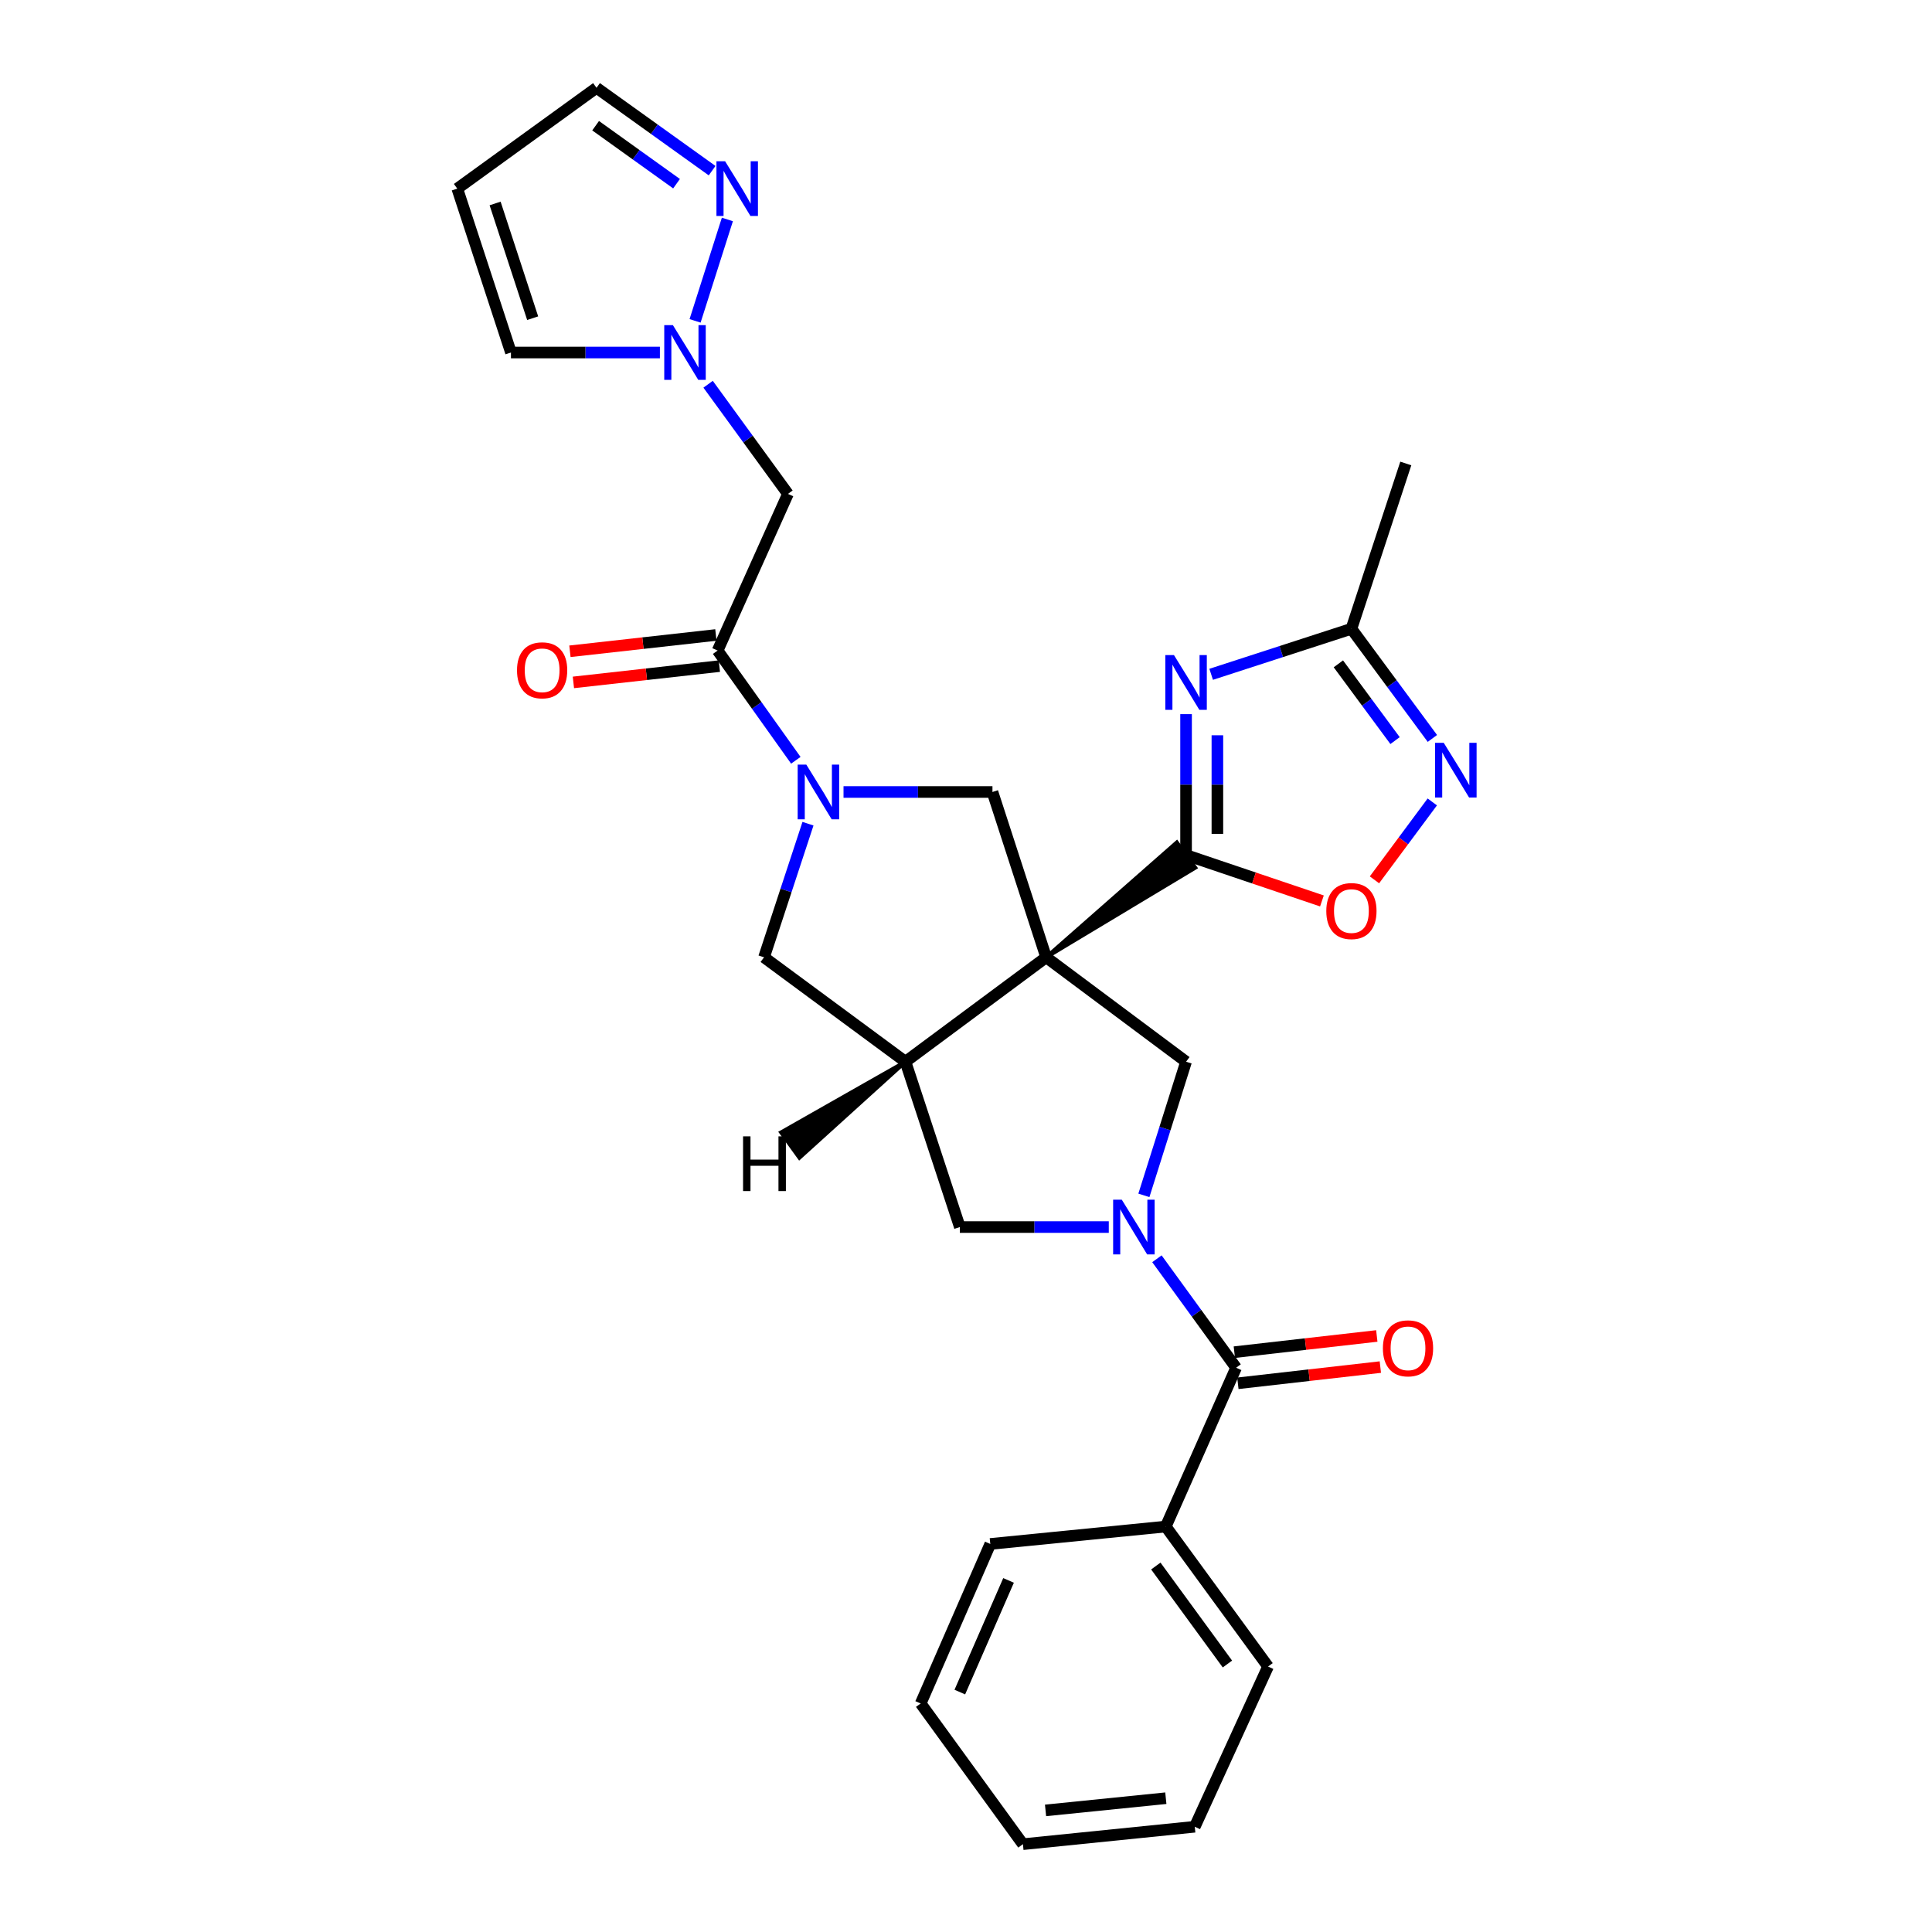 <?xml version='1.0' encoding='iso-8859-1'?>
<svg version='1.1' baseProfile='full'
              xmlns='http://www.w3.org/2000/svg'
                      xmlns:rdkit='http://www.rdkit.org/xml'
                      xmlns:xlink='http://www.w3.org/1999/xlink'
                  xml:space='preserve'
width='1000px' height='1000px' viewBox='0 0 1000 1000'>
<!-- END OF HEADER -->
<rect style='opacity:1.0;fill:#FFFFFF;stroke:none' width='1000' height='1000' x='0' y='0'> </rect>
<path class='bond-0' d='M 541.481,495.497 L 618.688,449.114 L 609.124,436.025 Z' style='fill:#000000;fill-rule:evenodd;fill-opacity:1;stroke:#000000;stroke-width:2px;stroke-linecap:butt;stroke-linejoin:miter;stroke-opacity:1;' />
<path class='bond-4' d='M 541.481,495.497 L 468.659,549.541' style='fill:none;fill-rule:evenodd;stroke:#000000;stroke-width:6px;stroke-linecap:butt;stroke-linejoin:miter;stroke-opacity:1' />
<path class='bond-5' d='M 541.481,495.497 L 613.906,549.541' style='fill:none;fill-rule:evenodd;stroke:#000000;stroke-width:6px;stroke-linecap:butt;stroke-linejoin:miter;stroke-opacity:1' />
<path class='bond-6' d='M 541.481,495.497 L 513.697,409.932' style='fill:none;fill-rule:evenodd;stroke:#000000;stroke-width:6px;stroke-linecap:butt;stroke-linejoin:miter;stroke-opacity:1' />
<path class='bond-2' d='M 613.906,442.569 L 613.906,406.101' style='fill:none;fill-rule:evenodd;stroke:#000000;stroke-width:6px;stroke-linecap:butt;stroke-linejoin:miter;stroke-opacity:1' />
<path class='bond-2' d='M 613.906,406.101 L 613.906,369.633' style='fill:none;fill-rule:evenodd;stroke:#0000FF;stroke-width:6px;stroke-linecap:butt;stroke-linejoin:miter;stroke-opacity:1' />
<path class='bond-2' d='M 630.117,431.629 L 630.117,406.101' style='fill:none;fill-rule:evenodd;stroke:#000000;stroke-width:6px;stroke-linecap:butt;stroke-linejoin:miter;stroke-opacity:1' />
<path class='bond-2' d='M 630.117,406.101 L 630.117,380.574' style='fill:none;fill-rule:evenodd;stroke:#0000FF;stroke-width:6px;stroke-linecap:butt;stroke-linejoin:miter;stroke-opacity:1' />
<path class='bond-10' d='M 613.906,442.569 L 649.068,454.447' style='fill:none;fill-rule:evenodd;stroke:#000000;stroke-width:6px;stroke-linecap:butt;stroke-linejoin:miter;stroke-opacity:1' />
<path class='bond-10' d='M 649.068,454.447 L 684.231,466.324' style='fill:none;fill-rule:evenodd;stroke:#FF0000;stroke-width:6px;stroke-linecap:butt;stroke-linejoin:miter;stroke-opacity:1' />
<path class='bond-1' d='M 592.074,618.721 L 602.99,584.131' style='fill:none;fill-rule:evenodd;stroke:#0000FF;stroke-width:6px;stroke-linecap:butt;stroke-linejoin:miter;stroke-opacity:1' />
<path class='bond-1' d='M 602.99,584.131 L 613.906,549.541' style='fill:none;fill-rule:evenodd;stroke:#000000;stroke-width:6px;stroke-linecap:butt;stroke-linejoin:miter;stroke-opacity:1' />
<path class='bond-8' d='M 598.822,651.535 L 619.314,679.736' style='fill:none;fill-rule:evenodd;stroke:#0000FF;stroke-width:6px;stroke-linecap:butt;stroke-linejoin:miter;stroke-opacity:1' />
<path class='bond-8' d='M 619.314,679.736 L 639.807,707.937' style='fill:none;fill-rule:evenodd;stroke:#000000;stroke-width:6px;stroke-linecap:butt;stroke-linejoin:miter;stroke-opacity:1' />
<path class='bond-30' d='M 573.905,635.124 L 535.358,635.124' style='fill:none;fill-rule:evenodd;stroke:#0000FF;stroke-width:6px;stroke-linecap:butt;stroke-linejoin:miter;stroke-opacity:1' />
<path class='bond-30' d='M 535.358,635.124 L 496.811,635.124' style='fill:none;fill-rule:evenodd;stroke:#000000;stroke-width:6px;stroke-linecap:butt;stroke-linejoin:miter;stroke-opacity:1' />
<path class='bond-13' d='M 626.895,349.023 L 663.192,337.24' style='fill:none;fill-rule:evenodd;stroke:#0000FF;stroke-width:6px;stroke-linecap:butt;stroke-linejoin:miter;stroke-opacity:1' />
<path class='bond-13' d='M 663.192,337.24 L 699.489,325.457' style='fill:none;fill-rule:evenodd;stroke:#000000;stroke-width:6px;stroke-linecap:butt;stroke-linejoin:miter;stroke-opacity:1' />
<path class='bond-3' d='M 436.604,409.932 L 475.15,409.932' style='fill:none;fill-rule:evenodd;stroke:#0000FF;stroke-width:6px;stroke-linecap:butt;stroke-linejoin:miter;stroke-opacity:1' />
<path class='bond-3' d='M 475.15,409.932 L 513.697,409.932' style='fill:none;fill-rule:evenodd;stroke:#000000;stroke-width:6px;stroke-linecap:butt;stroke-linejoin:miter;stroke-opacity:1' />
<path class='bond-7' d='M 411.919,393.525 L 391.68,365.124' style='fill:none;fill-rule:evenodd;stroke:#0000FF;stroke-width:6px;stroke-linecap:butt;stroke-linejoin:miter;stroke-opacity:1' />
<path class='bond-7' d='M 391.68,365.124 L 371.44,336.723' style='fill:none;fill-rule:evenodd;stroke:#000000;stroke-width:6px;stroke-linecap:butt;stroke-linejoin:miter;stroke-opacity:1' />
<path class='bond-29' d='M 418.212,426.344 L 406.835,460.921' style='fill:none;fill-rule:evenodd;stroke:#0000FF;stroke-width:6px;stroke-linecap:butt;stroke-linejoin:miter;stroke-opacity:1' />
<path class='bond-29' d='M 406.835,460.921 L 395.459,495.497' style='fill:none;fill-rule:evenodd;stroke:#000000;stroke-width:6px;stroke-linecap:butt;stroke-linejoin:miter;stroke-opacity:1' />
<path class='bond-14' d='M 468.659,549.541 L 496.811,635.124' style='fill:none;fill-rule:evenodd;stroke:#000000;stroke-width:6px;stroke-linecap:butt;stroke-linejoin:miter;stroke-opacity:1' />
<path class='bond-15' d='M 468.659,549.541 L 395.459,495.497' style='fill:none;fill-rule:evenodd;stroke:#000000;stroke-width:6px;stroke-linecap:butt;stroke-linejoin:miter;stroke-opacity:1' />
<path class='bond-34' d='M 468.659,549.541 L 404.274,586.118 L 413.776,599.252 Z' style='fill:#000000;fill-rule:evenodd;fill-opacity:1;stroke:#000000;stroke-width:2px;stroke-linecap:butt;stroke-linejoin:miter;stroke-opacity:1;' />
<path class='bond-12' d='M 371.44,336.723 L 407.842,255.643' style='fill:none;fill-rule:evenodd;stroke:#000000;stroke-width:6px;stroke-linecap:butt;stroke-linejoin:miter;stroke-opacity:1' />
<path class='bond-20' d='M 370.541,328.668 L 332.767,332.885' style='fill:none;fill-rule:evenodd;stroke:#000000;stroke-width:6px;stroke-linecap:butt;stroke-linejoin:miter;stroke-opacity:1' />
<path class='bond-20' d='M 332.767,332.885 L 294.992,337.102' style='fill:none;fill-rule:evenodd;stroke:#FF0000;stroke-width:6px;stroke-linecap:butt;stroke-linejoin:miter;stroke-opacity:1' />
<path class='bond-20' d='M 372.34,344.778 L 334.565,348.996' style='fill:none;fill-rule:evenodd;stroke:#000000;stroke-width:6px;stroke-linecap:butt;stroke-linejoin:miter;stroke-opacity:1' />
<path class='bond-20' d='M 334.565,348.996 L 296.791,353.213' style='fill:none;fill-rule:evenodd;stroke:#FF0000;stroke-width:6px;stroke-linecap:butt;stroke-linejoin:miter;stroke-opacity:1' />
<path class='bond-19' d='M 640.723,715.99 L 677.593,711.796' style='fill:none;fill-rule:evenodd;stroke:#000000;stroke-width:6px;stroke-linecap:butt;stroke-linejoin:miter;stroke-opacity:1' />
<path class='bond-19' d='M 677.593,711.796 L 714.462,707.601' style='fill:none;fill-rule:evenodd;stroke:#FF0000;stroke-width:6px;stroke-linecap:butt;stroke-linejoin:miter;stroke-opacity:1' />
<path class='bond-19' d='M 638.891,699.884 L 675.76,695.689' style='fill:none;fill-rule:evenodd;stroke:#000000;stroke-width:6px;stroke-linecap:butt;stroke-linejoin:miter;stroke-opacity:1' />
<path class='bond-19' d='M 675.76,695.689 L 712.63,691.495' style='fill:none;fill-rule:evenodd;stroke:#FF0000;stroke-width:6px;stroke-linecap:butt;stroke-linejoin:miter;stroke-opacity:1' />
<path class='bond-21' d='M 639.807,707.937 L 603.396,790.143' style='fill:none;fill-rule:evenodd;stroke:#000000;stroke-width:6px;stroke-linecap:butt;stroke-linejoin:miter;stroke-opacity:1' />
<path class='bond-9' d='M 741.35,415.075 L 726.385,435.239' style='fill:none;fill-rule:evenodd;stroke:#0000FF;stroke-width:6px;stroke-linecap:butt;stroke-linejoin:miter;stroke-opacity:1' />
<path class='bond-9' d='M 726.385,435.239 L 711.42,455.402' style='fill:none;fill-rule:evenodd;stroke:#FF0000;stroke-width:6px;stroke-linecap:butt;stroke-linejoin:miter;stroke-opacity:1' />
<path class='bond-31' d='M 741.405,382.213 L 720.447,353.835' style='fill:none;fill-rule:evenodd;stroke:#0000FF;stroke-width:6px;stroke-linecap:butt;stroke-linejoin:miter;stroke-opacity:1' />
<path class='bond-31' d='M 720.447,353.835 L 699.489,325.457' style='fill:none;fill-rule:evenodd;stroke:#000000;stroke-width:6px;stroke-linecap:butt;stroke-linejoin:miter;stroke-opacity:1' />
<path class='bond-31' d='M 722.078,383.33 L 707.407,363.465' style='fill:none;fill-rule:evenodd;stroke:#0000FF;stroke-width:6px;stroke-linecap:butt;stroke-linejoin:miter;stroke-opacity:1' />
<path class='bond-31' d='M 707.407,363.465 L 692.736,343.601' style='fill:none;fill-rule:evenodd;stroke:#000000;stroke-width:6px;stroke-linecap:butt;stroke-linejoin:miter;stroke-opacity:1' />
<path class='bond-11' d='M 366.513,198.884 L 387.177,227.264' style='fill:none;fill-rule:evenodd;stroke:#0000FF;stroke-width:6px;stroke-linecap:butt;stroke-linejoin:miter;stroke-opacity:1' />
<path class='bond-11' d='M 387.177,227.264 L 407.842,255.643' style='fill:none;fill-rule:evenodd;stroke:#000000;stroke-width:6px;stroke-linecap:butt;stroke-linejoin:miter;stroke-opacity:1' />
<path class='bond-16' d='M 359.773,166.076 L 376.49,113.59' style='fill:none;fill-rule:evenodd;stroke:#0000FF;stroke-width:6px;stroke-linecap:butt;stroke-linejoin:miter;stroke-opacity:1' />
<path class='bond-18' d='M 341.562,182.461 L 303.015,182.461' style='fill:none;fill-rule:evenodd;stroke:#0000FF;stroke-width:6px;stroke-linecap:butt;stroke-linejoin:miter;stroke-opacity:1' />
<path class='bond-18' d='M 303.015,182.461 L 264.468,182.461' style='fill:none;fill-rule:evenodd;stroke:#000000;stroke-width:6px;stroke-linecap:butt;stroke-linejoin:miter;stroke-opacity:1' />
<path class='bond-23' d='M 699.489,325.457 L 727.641,239.892' style='fill:none;fill-rule:evenodd;stroke:#000000;stroke-width:6px;stroke-linecap:butt;stroke-linejoin:miter;stroke-opacity:1' />
<path class='bond-22' d='M 368.592,88.333 L 338.676,66.894' style='fill:none;fill-rule:evenodd;stroke:#0000FF;stroke-width:6px;stroke-linecap:butt;stroke-linejoin:miter;stroke-opacity:1' />
<path class='bond-22' d='M 338.676,66.894 L 308.759,45.455' style='fill:none;fill-rule:evenodd;stroke:#000000;stroke-width:6px;stroke-linecap:butt;stroke-linejoin:miter;stroke-opacity:1' />
<path class='bond-22' d='M 350.175,95.078 L 329.233,80.07' style='fill:none;fill-rule:evenodd;stroke:#0000FF;stroke-width:6px;stroke-linecap:butt;stroke-linejoin:miter;stroke-opacity:1' />
<path class='bond-22' d='M 329.233,80.07 L 308.291,65.063' style='fill:none;fill-rule:evenodd;stroke:#000000;stroke-width:6px;stroke-linecap:butt;stroke-linejoin:miter;stroke-opacity:1' />
<path class='bond-17' d='M 236.694,97.635 L 264.468,182.461' style='fill:none;fill-rule:evenodd;stroke:#000000;stroke-width:6px;stroke-linecap:butt;stroke-linejoin:miter;stroke-opacity:1' />
<path class='bond-17' d='M 256.266,105.314 L 275.708,164.693' style='fill:none;fill-rule:evenodd;stroke:#000000;stroke-width:6px;stroke-linecap:butt;stroke-linejoin:miter;stroke-opacity:1' />
<path class='bond-32' d='M 236.694,97.635 L 308.759,45.455' style='fill:none;fill-rule:evenodd;stroke:#000000;stroke-width:6px;stroke-linecap:butt;stroke-linejoin:miter;stroke-opacity:1' />
<path class='bond-24' d='M 603.396,790.143 L 656.342,862.595' style='fill:none;fill-rule:evenodd;stroke:#000000;stroke-width:6px;stroke-linecap:butt;stroke-linejoin:miter;stroke-opacity:1' />
<path class='bond-24' d='M 598.25,810.575 L 635.312,861.292' style='fill:none;fill-rule:evenodd;stroke:#000000;stroke-width:6px;stroke-linecap:butt;stroke-linejoin:miter;stroke-opacity:1' />
<path class='bond-25' d='M 603.396,790.143 L 512.572,799.149' style='fill:none;fill-rule:evenodd;stroke:#000000;stroke-width:6px;stroke-linecap:butt;stroke-linejoin:miter;stroke-opacity:1' />
<path class='bond-27' d='M 656.342,862.595 L 618.409,945.522' style='fill:none;fill-rule:evenodd;stroke:#000000;stroke-width:6px;stroke-linecap:butt;stroke-linejoin:miter;stroke-opacity:1' />
<path class='bond-26' d='M 512.572,799.149 L 476.539,881.715' style='fill:none;fill-rule:evenodd;stroke:#000000;stroke-width:6px;stroke-linecap:butt;stroke-linejoin:miter;stroke-opacity:1' />
<path class='bond-26' d='M 522.024,818.018 L 496.801,875.814' style='fill:none;fill-rule:evenodd;stroke:#000000;stroke-width:6px;stroke-linecap:butt;stroke-linejoin:miter;stroke-opacity:1' />
<path class='bond-28' d='M 476.539,881.715 L 529.467,954.545' style='fill:none;fill-rule:evenodd;stroke:#000000;stroke-width:6px;stroke-linecap:butt;stroke-linejoin:miter;stroke-opacity:1' />
<path class='bond-33' d='M 618.409,945.522 L 529.467,954.545' style='fill:none;fill-rule:evenodd;stroke:#000000;stroke-width:6px;stroke-linecap:butt;stroke-linejoin:miter;stroke-opacity:1' />
<path class='bond-33' d='M 603.431,930.747 L 541.172,937.064' style='fill:none;fill-rule:evenodd;stroke:#000000;stroke-width:6px;stroke-linecap:butt;stroke-linejoin:miter;stroke-opacity:1' />
<path  class='atom-2' d='M 580.637 620.964
L 589.917 635.964
Q 590.837 637.444, 592.317 640.124
Q 593.797 642.804, 593.877 642.964
L 593.877 620.964
L 597.637 620.964
L 597.637 649.284
L 593.757 649.284
L 583.797 632.884
Q 582.637 630.964, 581.397 628.764
Q 580.197 626.564, 579.837 625.884
L 579.837 649.284
L 576.157 649.284
L 576.157 620.964
L 580.637 620.964
' fill='#0000FF'/>
<path  class='atom-3' d='M 607.646 339.08
L 616.926 354.08
Q 617.846 355.56, 619.326 358.24
Q 620.806 360.92, 620.886 361.08
L 620.886 339.08
L 624.646 339.08
L 624.646 367.4
L 620.766 367.4
L 610.806 351
Q 609.646 349.08, 608.406 346.88
Q 607.206 344.68, 606.846 344
L 606.846 367.4
L 603.166 367.4
L 603.166 339.08
L 607.646 339.08
' fill='#0000FF'/>
<path  class='atom-4' d='M 417.351 395.772
L 426.631 410.772
Q 427.551 412.252, 429.031 414.932
Q 430.511 417.612, 430.591 417.772
L 430.591 395.772
L 434.351 395.772
L 434.351 424.092
L 430.471 424.092
L 420.511 407.692
Q 419.351 405.772, 418.111 403.572
Q 416.911 401.372, 416.551 400.692
L 416.551 424.092
L 412.871 424.092
L 412.871 395.772
L 417.351 395.772
' fill='#0000FF'/>
<path  class='atom-10' d='M 747.282 384.488
L 756.562 399.488
Q 757.482 400.968, 758.962 403.648
Q 760.442 406.328, 760.522 406.488
L 760.522 384.488
L 764.282 384.488
L 764.282 412.808
L 760.402 412.808
L 750.442 396.408
Q 749.282 394.488, 748.042 392.288
Q 746.842 390.088, 746.482 389.408
L 746.482 412.808
L 742.802 412.808
L 742.802 384.488
L 747.282 384.488
' fill='#0000FF'/>
<path  class='atom-11' d='M 686.489 471.558
Q 686.489 464.758, 689.849 460.958
Q 693.209 457.158, 699.489 457.158
Q 705.769 457.158, 709.129 460.958
Q 712.489 464.758, 712.489 471.558
Q 712.489 478.438, 709.089 482.358
Q 705.689 486.238, 699.489 486.238
Q 693.249 486.238, 689.849 482.358
Q 686.489 478.478, 686.489 471.558
M 699.489 483.038
Q 703.809 483.038, 706.129 480.158
Q 708.489 477.238, 708.489 471.558
Q 708.489 465.998, 706.129 463.198
Q 703.809 460.358, 699.489 460.358
Q 695.169 460.358, 692.809 463.158
Q 690.489 465.958, 690.489 471.558
Q 690.489 477.278, 692.809 480.158
Q 695.169 483.038, 699.489 483.038
' fill='#FF0000'/>
<path  class='atom-12' d='M 348.294 168.301
L 357.574 183.301
Q 358.494 184.781, 359.974 187.461
Q 361.454 190.141, 361.534 190.301
L 361.534 168.301
L 365.294 168.301
L 365.294 196.621
L 361.414 196.621
L 351.454 180.221
Q 350.294 178.301, 349.054 176.101
Q 347.854 173.901, 347.494 173.221
L 347.494 196.621
L 343.814 196.621
L 343.814 168.301
L 348.294 168.301
' fill='#0000FF'/>
<path  class='atom-17' d='M 375.312 83.475
L 384.592 98.475
Q 385.512 99.955, 386.992 102.635
Q 388.472 105.315, 388.552 105.475
L 388.552 83.475
L 392.312 83.475
L 392.312 111.795
L 388.432 111.795
L 378.472 95.395
Q 377.312 93.475, 376.072 91.275
Q 374.872 89.075, 374.512 88.395
L 374.512 111.795
L 370.832 111.795
L 370.832 83.475
L 375.312 83.475
' fill='#0000FF'/>
<path  class='atom-20' d='M 715.785 697.894
Q 715.785 691.094, 719.145 687.294
Q 722.505 683.494, 728.785 683.494
Q 735.065 683.494, 738.425 687.294
Q 741.785 691.094, 741.785 697.894
Q 741.785 704.774, 738.385 708.694
Q 734.985 712.574, 728.785 712.574
Q 722.545 712.574, 719.145 708.694
Q 715.785 704.814, 715.785 697.894
M 728.785 709.374
Q 733.105 709.374, 735.425 706.494
Q 737.785 703.574, 737.785 697.894
Q 737.785 692.334, 735.425 689.534
Q 733.105 686.694, 728.785 686.694
Q 724.465 686.694, 722.105 689.494
Q 719.785 692.294, 719.785 697.894
Q 719.785 703.614, 722.105 706.494
Q 724.465 709.374, 728.785 709.374
' fill='#FF0000'/>
<path  class='atom-21' d='M 267.607 346.944
Q 267.607 340.144, 270.967 336.344
Q 274.327 332.544, 280.607 332.544
Q 286.887 332.544, 290.247 336.344
Q 293.607 340.144, 293.607 346.944
Q 293.607 353.824, 290.207 357.744
Q 286.807 361.624, 280.607 361.624
Q 274.367 361.624, 270.967 357.744
Q 267.607 353.864, 267.607 346.944
M 280.607 358.424
Q 284.927 358.424, 287.247 355.544
Q 289.607 352.624, 289.607 346.944
Q 289.607 341.384, 287.247 338.584
Q 284.927 335.744, 280.607 335.744
Q 276.287 335.744, 273.927 338.544
Q 271.607 341.344, 271.607 346.944
Q 271.607 352.664, 273.927 355.544
Q 276.287 358.424, 280.607 358.424
' fill='#FF0000'/>
<path  class='atom-30' d='M 384.613 588.17
L 388.453 588.17
L 388.453 600.21
L 402.933 600.21
L 402.933 588.17
L 406.773 588.17
L 406.773 616.49
L 402.933 616.49
L 402.933 603.41
L 388.453 603.41
L 388.453 616.49
L 384.613 616.49
L 384.613 588.17
' fill='#000000'/>
</svg>
